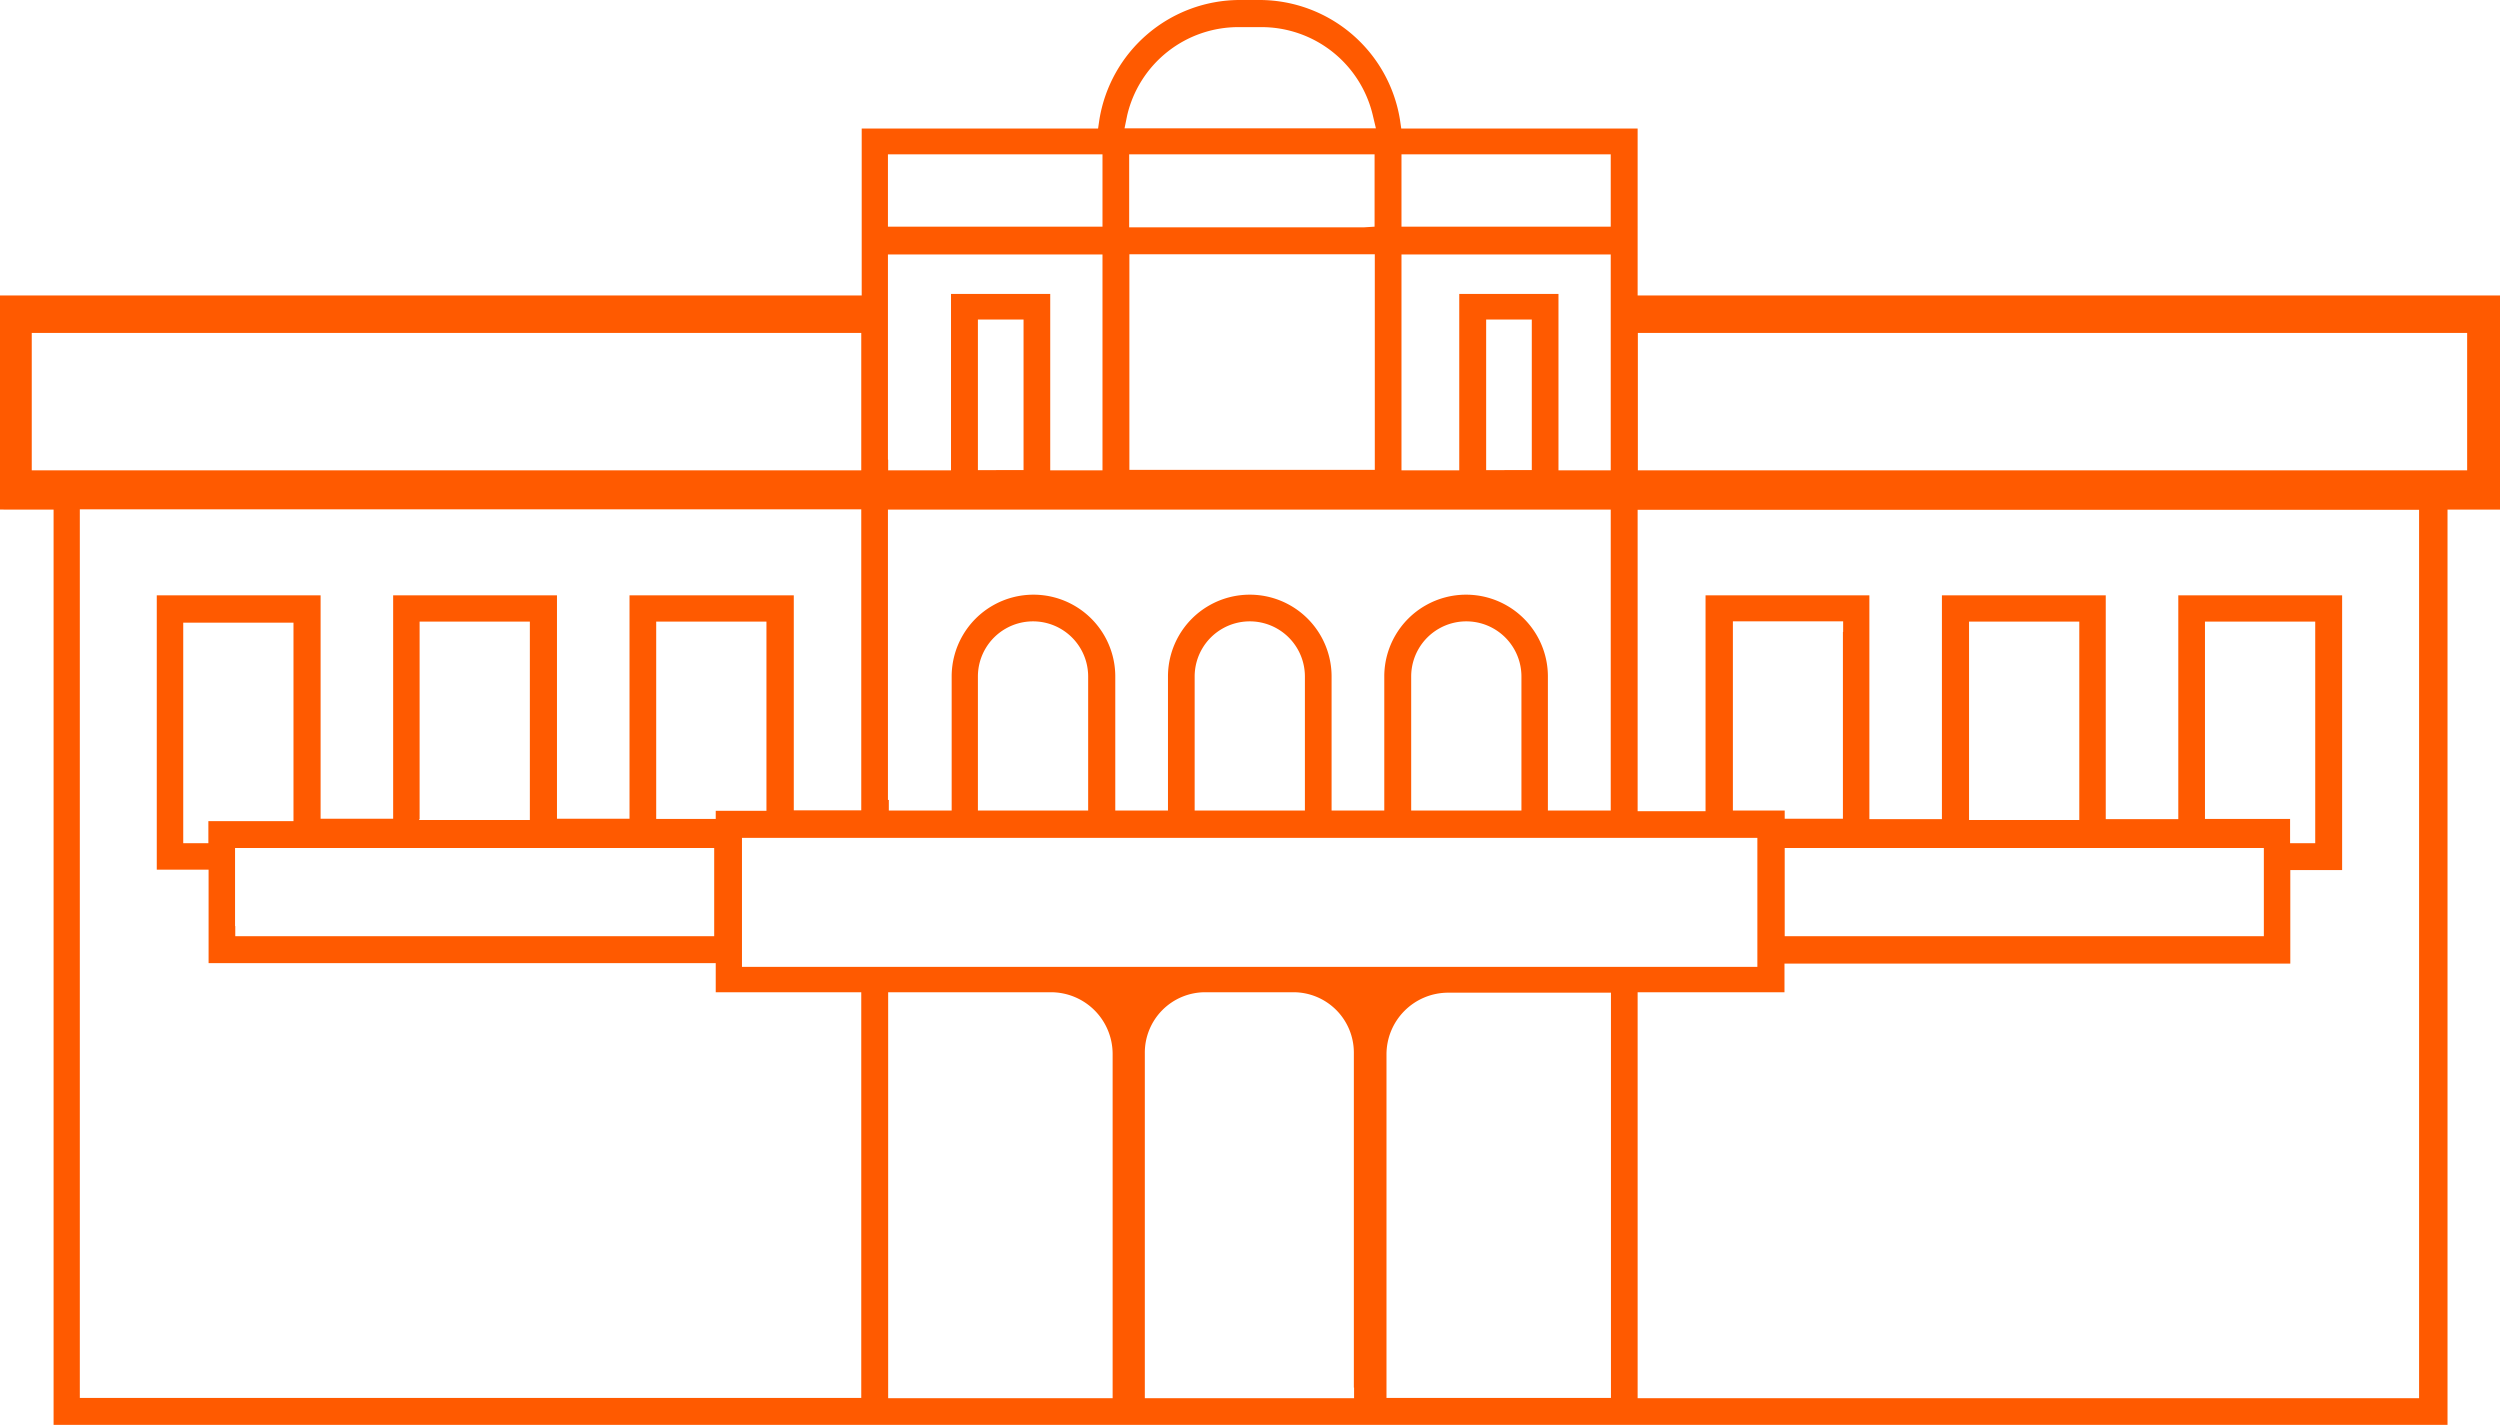 <svg xmlns="http://www.w3.org/2000/svg" viewBox="0 0 113.38 64.62"><defs><style>.cls-1{fill:#ff5a00;}</style></defs><title>Asset 1</title><g id="Layer_2" data-name="Layer 2"><g id="Layer_1-2" data-name="Layer 1"><path class="cls-1" d="M74.75,13.4h-.48V5.83H63.55l-.06-.41A6.46,6.46,0,0,0,57.15,0H56.2a6.46,6.46,0,0,0-6.34,5.42l-.06.41H39.08V13.4H0v9.71H2.43V64.62H111V23.11h2.43V13.4ZM63.56,9.84V7h9.49v3.28H63.56Zm0,11V11.54h9.49v9.79H70.68v-8h-4.5v8H63.56v-.48Zm5.91-6.36v6.84H67.4V14.49h2.07Zm-7.61-4.17H51.21V7H62.34v3.28Zm.49,1.21v9.79H51.22V11.53H62.35ZM51.12,5.23a5.18,5.18,0,0,1,5.07-4h1a5.19,5.19,0,0,1,5.07,4l.14.59H51ZM40.27,9.84V7H50v3.28H40.27Zm0,11V11.54H50v9.79H47.63v-8h-4.5v8H40.28v-.48Zm6.15-6.36v6.84H44.35V14.49h2.07ZM40.27,36.28V23.11H73.05V36.76H70.2V30.68a3.71,3.71,0,0,0-7.42,0v6.08H60.39V30.68a3.71,3.71,0,0,0-7.42,0v6.08H50.58V30.68a3.71,3.71,0,0,0-7.42,0v6.08H40.31v-.48ZM69,30.68v6.08H64V30.68a2.5,2.5,0,0,1,5,0Zm-9.82,0v6.08h-5V30.68a2.5,2.5,0,1,1,5,0Zm-9.83,0v6.08h-5V30.68a2.5,2.5,0,0,1,5,0ZM42.64,38H79.7v5.85H33.65V38h9ZM96,38.46h6.67v4H80.94v-4H96ZM89.3,37.14V28.19h5v9h-5Zm11.2,0H100V28.19h5V38.24h-1.14v-1.1ZM83.58,28.66v8.47H80.94v-.37H78.59V28.18h5v.48ZM10.66,42V38.46H32.39v4H10.67V42ZM9.45,37.14v1.1H8.31v-10h5v9H9.45Zm9.58,0V28.19h5v9H19Zm12.94,0H29.76V28.19h5v8.58h-2.3v.37Zm-30-15.81H1.44V15.1H39.06v6.23H1.92ZM39.06,45.51V63.4H3.62V23.1H39.06V36.75H36V27H28.55V37.13H25.26V27H17.83V37.13H14.54V27H7.11V39.44H9.46v4.24h23V45h6.6v.49Zm11.4,17.42v.48H40.28V45h7.38a2.8,2.8,0,0,1,2.8,2.8Zm10.95,0v.48H51.92V47.77A2.74,2.74,0,0,1,54.66,45h4a2.74,2.74,0,0,1,2.74,2.74V62.93ZM73.06,45.51V63.4H62.88V47.82a2.8,2.8,0,0,1,2.8-2.8h7.38v.49Zm36.65-21.92V63.41H74.27V45h6.66V43.7h22.94V39.46h2.35V27H98.79V37.15H95.5V27H88.07V37.15H84.78V27H77.35v9.79H74.27V23.12h35.44v.47Zm2.18-2.74v.48H74.28V15.1h37.61Z"/></g></g></svg>